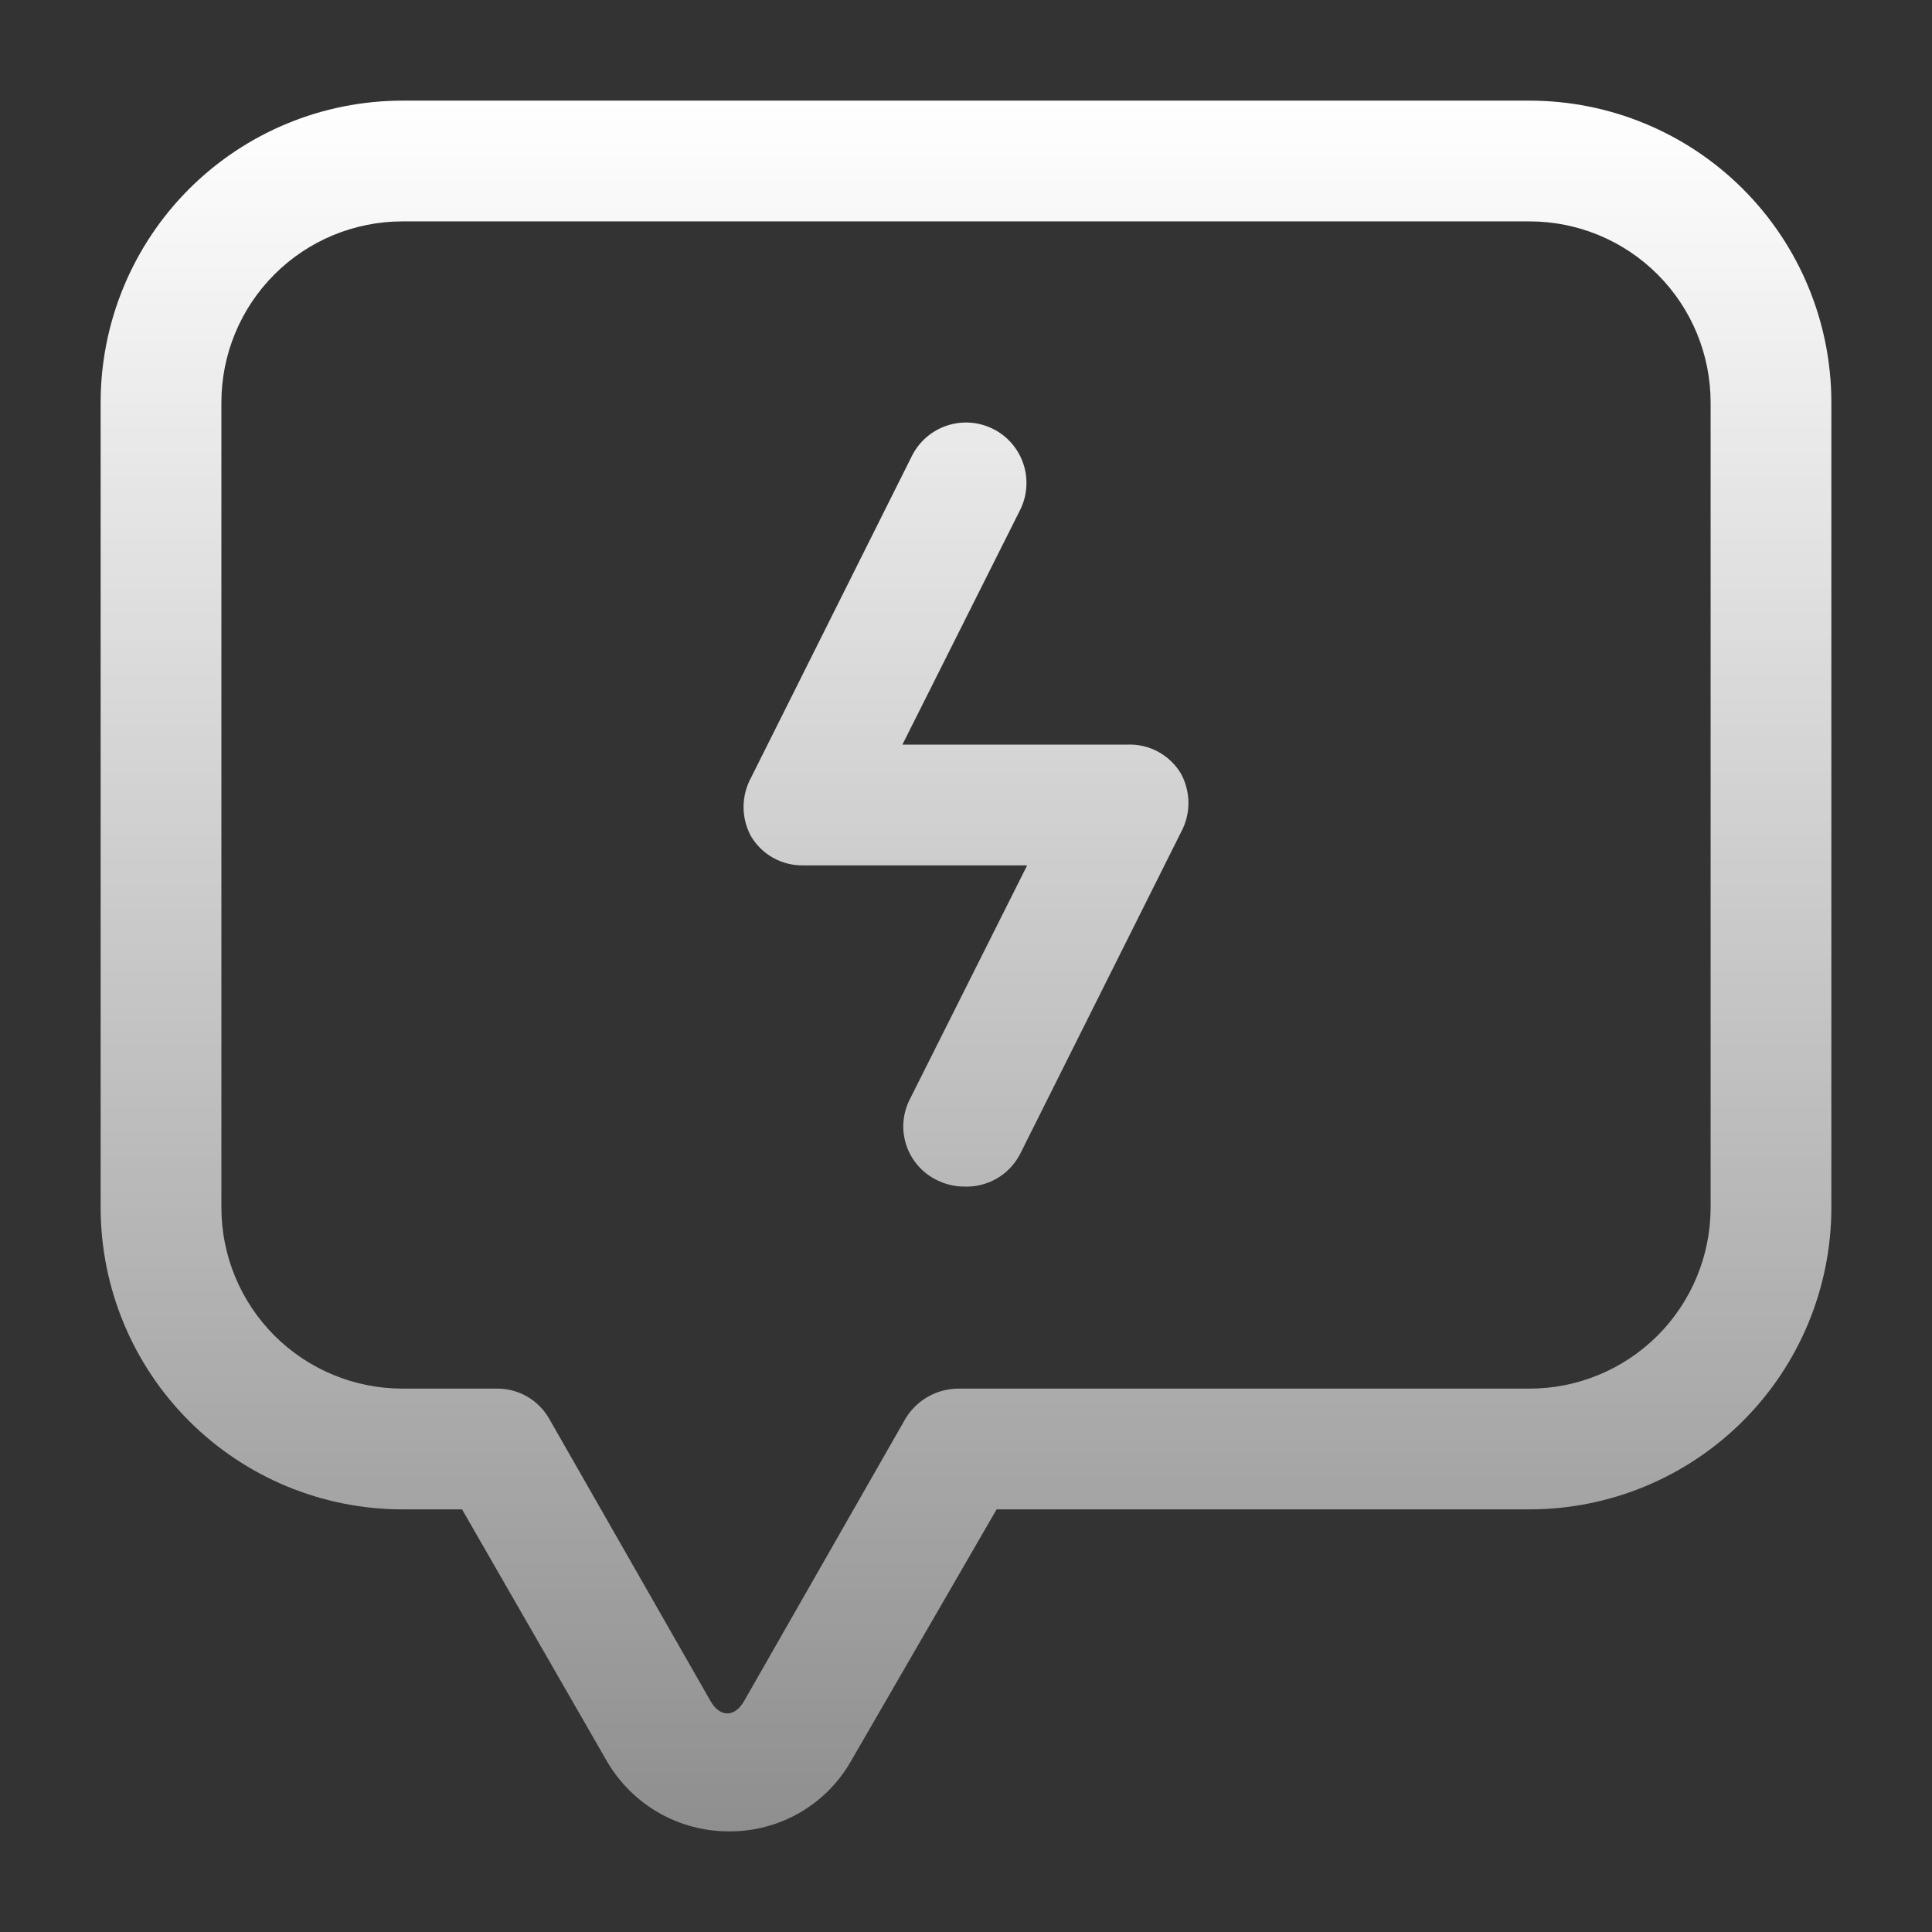 <svg width="44" height="44" viewBox="0 0 44 44" fill="none" xmlns="http://www.w3.org/2000/svg">
<rect x="0" y="0" width="44" height="44" fill="#333333" stroke="none"/>
<path d="M16.61 41.708C16.046 41.711 15.492 41.565 15.003 41.285C14.514 41.005 14.107 40.6 13.823 40.113L10.523 34.375H9.167C7.343 34.375 5.595 33.651 4.305 32.361C3.016 31.072 2.292 29.323 2.292 27.5V9.167C2.292 7.343 3.016 5.595 4.305 4.305C5.595 3.016 7.343 2.292 9.167 2.292H34.833C36.657 2.292 38.405 3.016 39.695 4.305C40.984 5.595 41.708 7.343 41.708 9.167V27.5C41.708 29.323 40.984 31.072 39.695 32.361C38.405 33.651 36.657 34.375 34.833 34.375H22.697L19.378 40.113C19.099 40.6 18.696 41.005 18.21 41.285C17.723 41.565 17.171 41.711 16.61 41.708ZM9.167 5.042C8.073 5.042 7.023 5.476 6.25 6.25C5.476 7.023 5.042 8.073 5.042 9.167V27.5C5.042 28.594 5.476 29.643 6.25 30.417C7.023 31.19 8.073 31.625 9.167 31.625H11.312C11.553 31.622 11.79 31.683 11.999 31.802C12.209 31.922 12.383 32.095 12.503 32.303L16.17 38.72C16.39 39.123 16.738 39.123 16.958 38.72L20.625 32.303C20.75 32.098 20.924 31.928 21.133 31.81C21.341 31.691 21.577 31.627 21.817 31.625H34.833C35.927 31.625 36.977 31.19 37.75 30.417C38.524 29.643 38.958 28.594 38.958 27.5V9.167C38.958 8.073 38.524 7.023 37.75 6.25C36.977 5.476 35.927 5.042 34.833 5.042H9.167ZM23.228 26.29L26.895 18.957C27.007 18.752 27.066 18.521 27.066 18.288C27.066 18.054 27.007 17.823 26.895 17.618C26.769 17.407 26.588 17.235 26.372 17.118C26.156 17.002 25.912 16.947 25.667 16.958H20.552L23.228 11.623C23.31 11.462 23.359 11.286 23.373 11.106C23.387 10.925 23.366 10.744 23.309 10.572C23.253 10.4 23.164 10.241 23.046 10.104C22.928 9.966 22.785 9.853 22.623 9.772C22.297 9.606 21.919 9.577 21.572 9.691C21.225 9.804 20.937 10.051 20.772 10.377L17.105 17.71C16.993 17.915 16.934 18.145 16.934 18.379C16.934 18.613 16.993 18.843 17.105 19.048C17.226 19.251 17.398 19.418 17.604 19.534C17.81 19.65 18.042 19.71 18.278 19.708H23.393L20.717 25.043C20.636 25.204 20.587 25.38 20.575 25.56C20.562 25.739 20.586 25.92 20.644 26.091C20.702 26.261 20.793 26.419 20.913 26.554C21.032 26.689 21.177 26.799 21.34 26.877C21.528 26.971 21.735 27.021 21.945 27.023C22.206 27.036 22.466 26.974 22.694 26.844C22.921 26.714 23.106 26.522 23.228 26.29Z" fill="url(#paint0_linear_228_282)"/>
<defs>
<linearGradient id="paint0_linear_228_282" x1="22" y1="2.292" x2="22" y2="41.708" gradientUnits="userSpaceOnUse">
<stop stop-color="white"/>
<stop offset="1" stop-color="white" stop-opacity="0.45"/>
</linearGradient>
</defs>
</svg>
